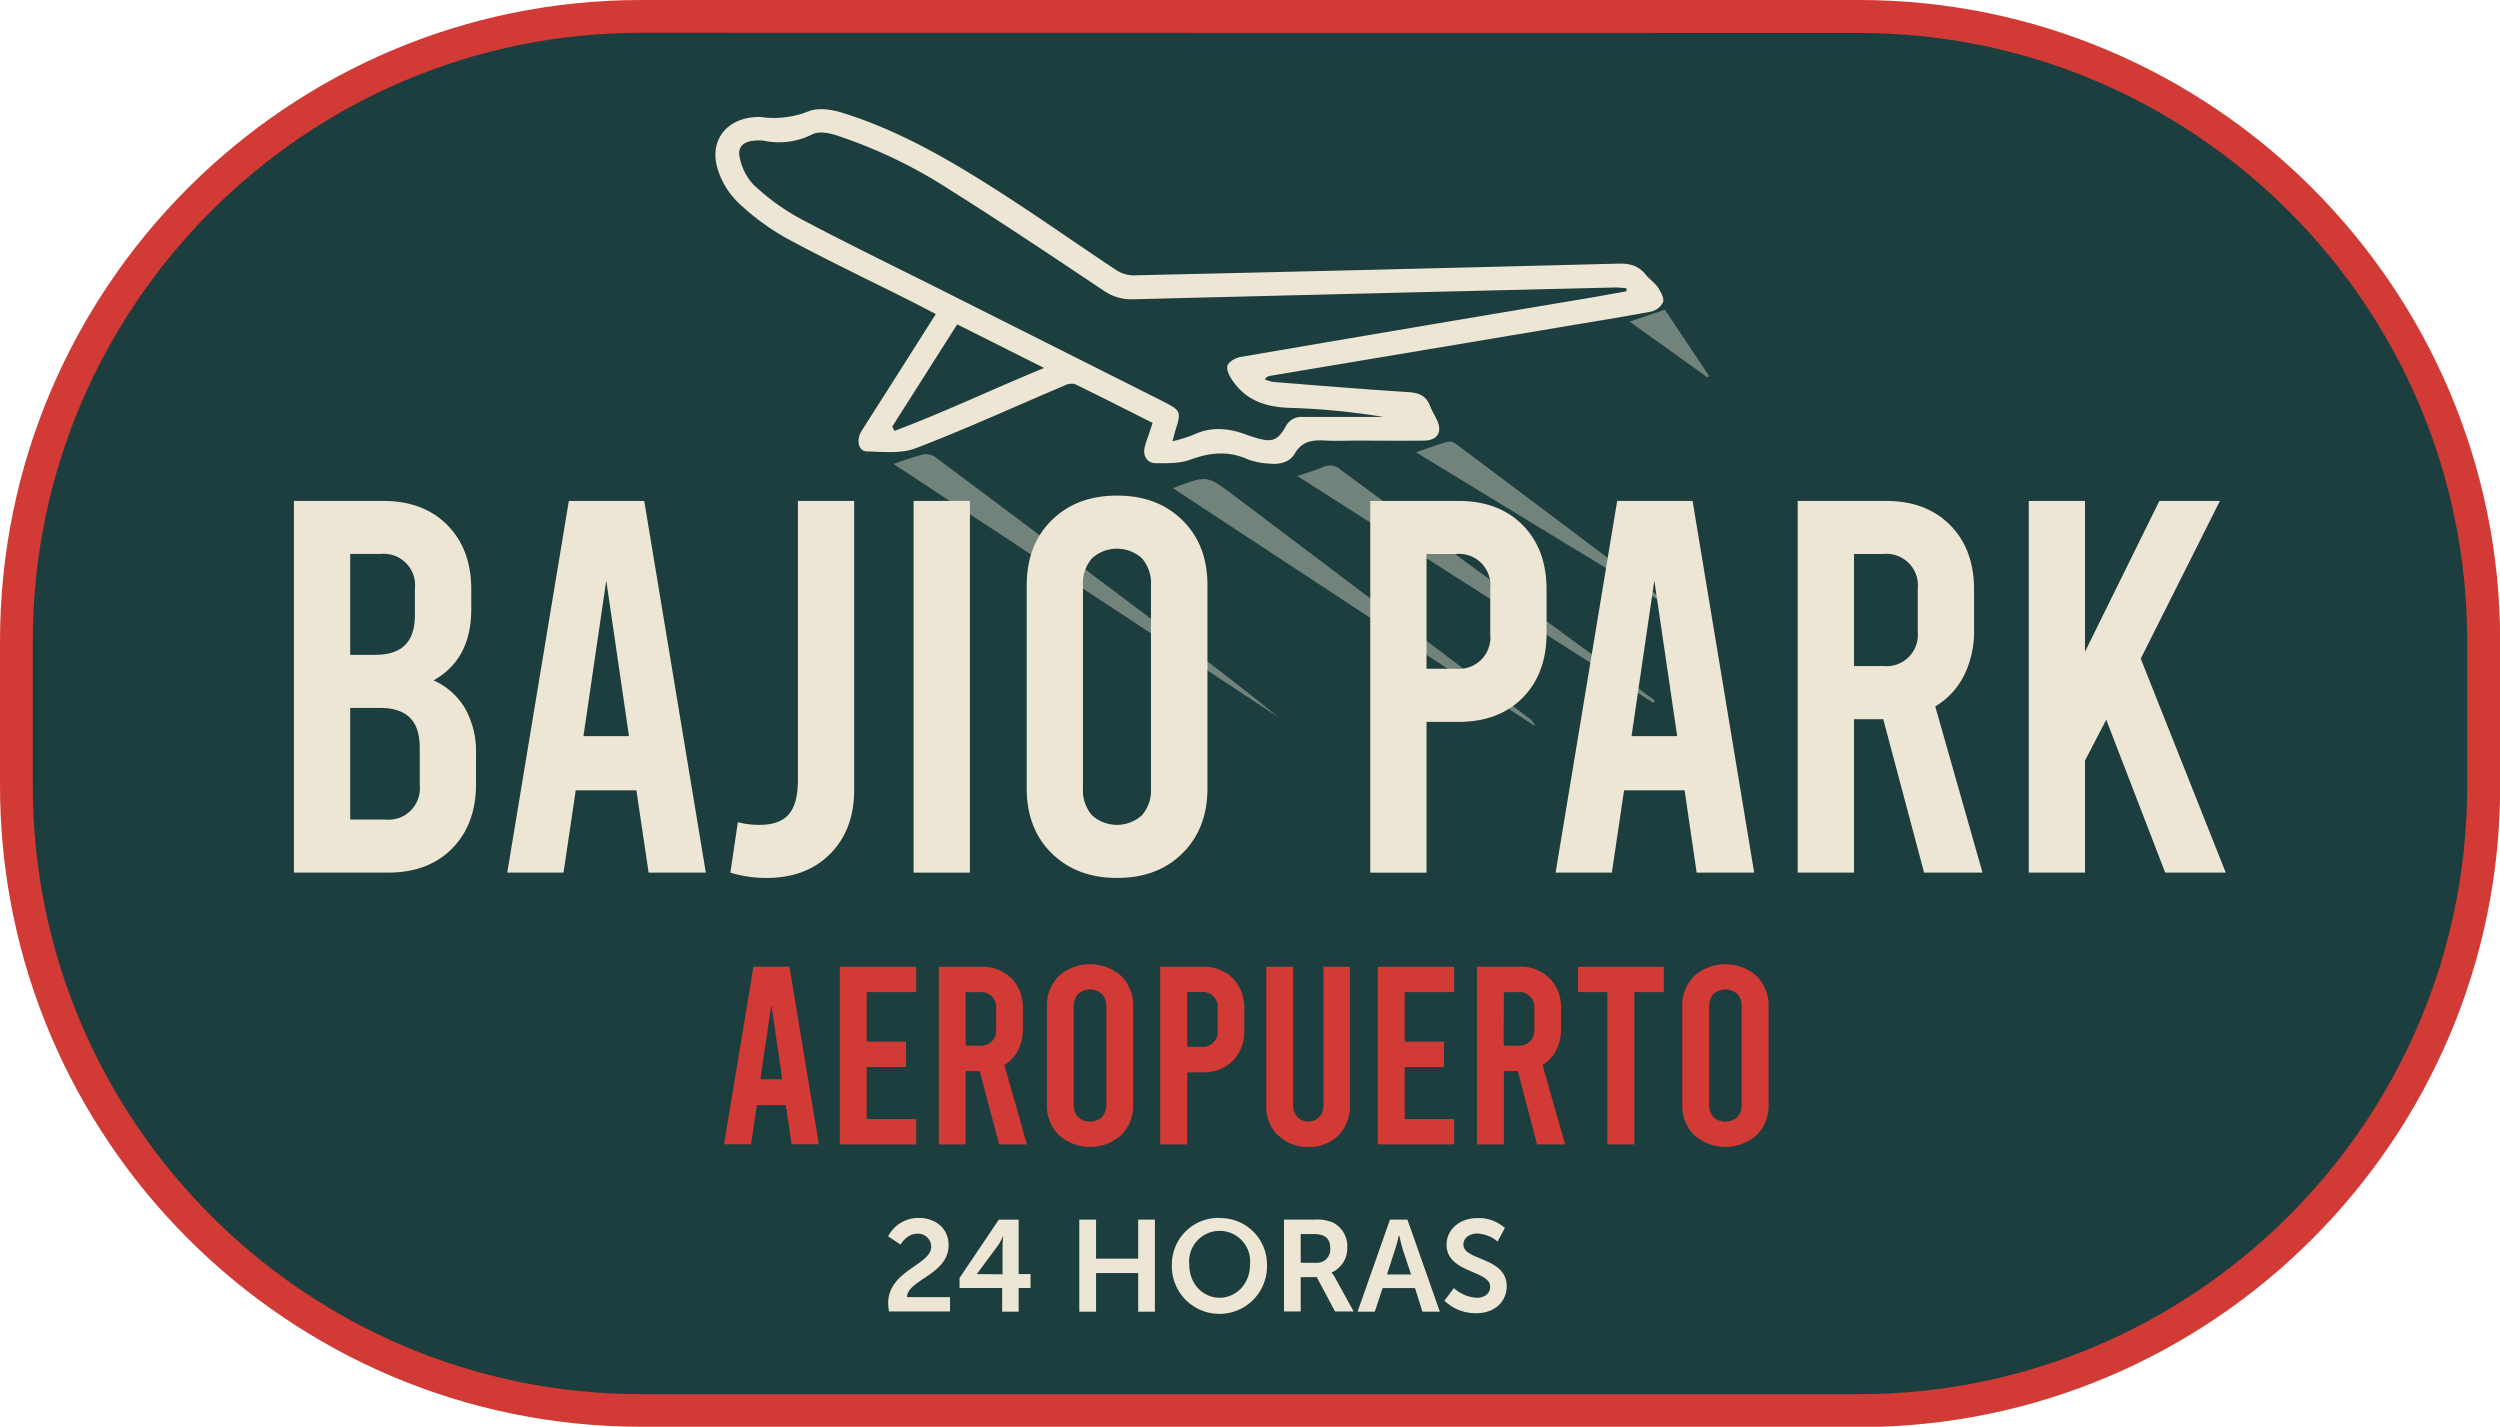 <svg xmlns="http://www.w3.org/2000/svg" xmlns:xlink="http://www.w3.org/1999/xlink" id="Capa_1" data-name="Capa 1" viewBox="0 0 573.19 327.12"><defs><style>.cls-1{fill:none;}.cls-2{fill:#1d3e3e;}.cls-3{fill:#ede6d4;}.cls-4{fill:#d23b35;}.cls-5{opacity:0.41;}.cls-6{clip-path:url(#clip-path);}.cls-7{clip-path:url(#clip-path-2);}.cls-8{clip-path:url(#clip-path-3);}.cls-9{clip-path:url(#clip-path-4);}.cls-10{clip-path:url(#clip-path-5);}</style><clipPath id="clip-path"><rect class="cls-1" x="204.85" y="104.08" width="88.16" height="60.29"></rect></clipPath><clipPath id="clip-path-2"><rect class="cls-1" x="268.93" y="109.84" width="82.99" height="56.63"></rect></clipPath><clipPath id="clip-path-3"><rect class="cls-1" x="297.43" y="106.72" width="81.98" height="54.42"></rect></clipPath><clipPath id="clip-path-4"><rect class="cls-1" x="324.64" y="101.24" width="58.71" height="38.22"></rect></clipPath><clipPath id="clip-path-5"><rect class="cls-1" x="373.64" y="70.98" width="18.21" height="15.55"></rect></clipPath></defs><path class="cls-2" d="M426.23,323.36H147A143.2,143.2,0,0,1,3.76,180.16V147A143.2,143.2,0,0,1,147,3.76H426.23A143.2,143.2,0,0,1,569.43,147v33.2a143.2,143.2,0,0,1-143.2,143.2"></path><path class="cls-3" d="M203.63,298.86c0-7.6,9.87-8.82,9.87-13a3,3,0,0,0-3.21-3c-2.47,0-3.8,2.5-3.8,2.5l-2.86-1.9a7.81,7.81,0,0,1,7-4.22c3.71,0,6.86,2.26,6.86,6.24,0,6.77-9.45,7.93-9.54,11.92h9.87v3.29h-14a14.36,14.36,0,0,1-.18-1.87"></path><path class="cls-3" d="M220,293,229,279.64h4.55v12.48h2.73v3.18h-2.73v5.44h-3.78V295.3H220Zm9.86-.83v-6.54a20.07,20.07,0,0,1,.15-2.2h-.06a11.67,11.67,0,0,1-1,1.93L224,292.06v.06Z"></path><polygon class="cls-3" points="247.46 279.63 251.3 279.63 251.3 288.58 260.96 288.58 260.96 279.63 264.79 279.63 264.79 300.74 260.96 300.74 260.96 291.88 251.3 291.88 251.3 300.74 247.46 300.74 247.46 279.63"></polygon><path class="cls-3" d="M279.59,279.28A10.66,10.66,0,0,1,290.49,290a10.91,10.91,0,1,1-21.81,0,10.67,10.67,0,0,1,10.91-10.76m0,18.3c3.86,0,7-3.2,7-7.54a7,7,0,1,0-13.91,0c0,4.34,3.09,7.54,7,7.54"></path><path class="cls-3" d="M294.39,279.63h6.8a9.72,9.72,0,0,1,4.25.6,6,6,0,0,1,3.45,5.76,6.08,6.08,0,0,1-3.57,5.77v.06a5.06,5.06,0,0,1,.71,1l4.34,7.87h-4.28l-4.19-7.87h-3.68v7.87h-3.83Zm7.27,9.9a3.06,3.06,0,0,0,3.33-3.32c0-2-.86-3.27-3.86-3.27h-2.91v6.59Z"></path><path class="cls-3" d="M324.43,295.33H317l-1.79,5.4h-3.95l7.43-21.1h4l7.43,21.1h-4Zm-3.72-12s-.47,2.08-.89,3.27L318,292.21h5.53l-1.88-5.65c-.38-1.19-.83-3.27-.83-3.27Z"></path><path class="cls-3" d="M333.34,295.33a8.47,8.47,0,0,0,5.26,2.22c1.6,0,3.06-.83,3.06-2.55,0-3.77-10-3.12-10-9.6,0-3.5,3-6.12,7.07-6.12a9,9,0,0,1,6.3,2.26l-1.67,3.12a7.67,7.67,0,0,0-4.66-1.84c-1.78,0-3.18,1-3.18,2.52,0,3.75,9.93,2.82,9.93,9.57,0,3.36-2.56,6.18-7,6.18a10.23,10.23,0,0,1-7.28-2.88Z"></path><path class="cls-4" d="M180.16,253.36h-6.63l-1.34,9H166l6.75-40.73H181l6.74,40.73H181.5Zm-.81-5.93-2.5-17.05-2.51,17.05Z"></path><polygon class="cls-4" points="192.55 221.65 210.07 221.65 210.07 227.47 198.72 227.47 198.72 238.82 207.74 238.82 207.74 244.63 198.72 244.63 198.72 256.56 210.07 256.56 210.07 262.38 192.55 262.38 192.55 221.65"></polygon><path class="cls-4" d="M229.09,262.38l-4.48-16.81h-3.2v16.81h-6.17V221.65h9.66a9.48,9.48,0,0,1,7,2.65,9.64,9.64,0,0,1,2.62,7.07v4.48a10.61,10.61,0,0,1-1.11,4.94,8.2,8.2,0,0,1-3.14,3.38l5.18,18.21Zm-7.68-22.63h3.2a3.44,3.44,0,0,0,3.78-3.78v-4.72a3.44,3.44,0,0,0-3.78-3.78h-3.2Z"></path><path class="cls-4" d="M242.76,260.25a9.56,9.56,0,0,1-2.73-7.12V230.9a9.58,9.58,0,0,1,2.73-7.12,10.8,10.8,0,0,1,14.31,0,9.55,9.55,0,0,1,2.74,7.12v22.23a9.53,9.53,0,0,1-2.74,7.12,10.8,10.8,0,0,1-14.31,0m9.89-4.15a4.16,4.16,0,0,0,1-3V230.9a4.14,4.14,0,0,0-1-3,4.09,4.09,0,0,0-5.47,0,4.14,4.14,0,0,0-1,3v22.23a4.16,4.16,0,0,0,1,3,4.12,4.12,0,0,0,5.47,0"></path><path class="cls-4" d="M266,221.65h9.66a9.48,9.48,0,0,1,7,2.65,9.64,9.64,0,0,1,2.62,7.07v4.77a9.64,9.64,0,0,1-2.62,7.07,9.48,9.48,0,0,1-7,2.65H272.2v16.52H266ZM275.4,240a3.44,3.44,0,0,0,3.78-3.78v-5a3.44,3.44,0,0,0-3.78-3.78h-3.2V240Z"></path><path class="cls-4" d="M293,260.31a9.24,9.24,0,0,1-2.68-6.89V221.65h6.17v31.77a3.76,3.76,0,0,0,1,2.73,3.58,3.58,0,0,0,4.94,0,3.76,3.76,0,0,0,1-2.73V221.65h6.06v31.77a9.39,9.39,0,0,1-2.62,6.89,9.23,9.23,0,0,1-6.87,2.65,9.39,9.39,0,0,1-6.92-2.65"></path><polygon class="cls-4" points="315.89 221.65 333.4 221.65 333.4 227.47 322.06 227.47 322.06 238.82 331.08 238.82 331.08 244.63 322.06 244.63 322.06 256.56 333.4 256.56 333.4 262.38 315.89 262.38 315.89 221.65"></polygon><path class="cls-4" d="M352.42,262.38,348,245.57h-3.2v16.81h-6.17V221.65h9.66a9.49,9.49,0,0,1,7,2.65,9.64,9.64,0,0,1,2.62,7.07v4.48a10.61,10.61,0,0,1-1.11,4.94,8.26,8.26,0,0,1-3.14,3.38l5.18,18.21Zm-7.67-22.63H348a3.44,3.44,0,0,0,3.78-3.78v-4.72a3.44,3.44,0,0,0-3.78-3.78h-3.2Z"></path><polygon class="cls-4" points="361.79 221.65 381.46 221.65 381.46 227.47 374.71 227.47 374.71 262.38 368.54 262.38 368.54 227.47 361.79 227.47 361.79 221.65"></polygon><path class="cls-4" d="M388.44,260.25a9.53,9.53,0,0,1-2.74-7.12V230.9a9.55,9.55,0,0,1,2.74-7.12,10.8,10.8,0,0,1,14.31,0,9.58,9.58,0,0,1,2.73,7.12v22.23a9.56,9.56,0,0,1-2.73,7.12,10.8,10.8,0,0,1-14.31,0m9.89-4.15a4.16,4.16,0,0,0,1-3V230.9a4.14,4.14,0,0,0-1-3,4.09,4.09,0,0,0-5.47,0,4.14,4.14,0,0,0-1,3v22.23a4.16,4.16,0,0,0,1,3,4.12,4.12,0,0,0,5.47,0"></path><path class="cls-3" d="M264.34,97c-6.07-3.06-12-6.07-17.91-8.95a3.55,3.55,0,0,0-2.45.38c-11.32,4.8-22.51,9.92-34,14.33-3.34,1.29-7.45.84-11.2.74-1.94,0-2.54-2.62-1.27-4.65,3-4.73,6-9.43,9-14.15L214.56,72c-2.25-1.16-4.29-2.24-6.36-3.27-9.32-4.69-18.75-9.16-27.92-14.13a55.44,55.44,0,0,1-11.06-8.18,18.24,18.24,0,0,1-4.55-7.28c-2.28-6.66,1.71-12,8.77-12.31a4.49,4.49,0,0,1,1,0,21.44,21.44,0,0,0,11.05-1.35c2.17-.83,5.16-.38,7.52.34,13.34,4.13,25.27,11.16,36.91,18.66,8.78,5.65,17.31,11.68,26,17.44a7.38,7.38,0,0,0,4,1.21q55.62-1.25,111.24-2.69c2.57-.06,4.55.51,6.17,2.53.85,1.07,2.09,1.85,2.84,3s1.4,2.41,1.12,3.34a4.09,4.09,0,0,1-2.78,2.14c-6.92,1.3-13.87,2.4-20.81,3.57L291.15,86.18A1.67,1.67,0,0,0,290,87a9.87,9.87,0,0,0,2,.58c10.33.82,20.66,1.67,31,2.33,2.39.16,4,.87,4.87,3.16.43,1.13,1.1,2.16,1.61,3.26,1.26,2.73.09,4.65-2.95,4.69-5.18.06-10.37,0-15.55,0-2.27,0-4.54.11-6.8,0-3-.18-5.56-.07-7.34,3-1.13,2-3.52,2.53-5.82,2.27a16.3,16.3,0,0,1-5-1c-4.46-2-8.66-1.54-13.13.11-2.4.89-5.22.8-7.86.81-2.05,0-3.09-1.76-2.56-3.77.24-.93.59-1.85.89-2.77l.95-2.84M372.92,66.74c0-.22,0-.43,0-.64a23.18,23.18,0,0,0-2.49-.19Q315,67.23,259.68,68.62a11,11,0,0,1-6.74-2.06c-11.64-7.77-23.26-15.57-35.09-23A112.62,112.62,0,0,0,191.68,31c-1.68-.53-3.92-.93-5.35-.24a17,17,0,0,1-11.25,1.5,8.44,8.44,0,0,0-2.19,0c-2.4.18-3.84,1.44-3.31,3.76a12.75,12.75,0,0,0,3.15,6.29A51.62,51.62,0,0,0,183.24,50c10.93,5.8,22.06,11.19,33.11,16.74l50.49,25.38c3.88,2,4,2.32,2.71,6.37-.23.72-.38,1.46-.71,2.68a35.6,35.6,0,0,0,4.8-1.49c4.2-2,8.32-1.48,12.46.1.68.25,1.38.47,2.07.67,3.49,1,4.78.56,6.58-2.61a4,4,0,0,1,3.93-2.24c4.85,0,9.71,0,14.57,0h4a162.11,162.11,0,0,0-21-2.07c-5.6-.11-10.32-1.46-13.6-6.19-.71-1-1.54-2.58-1.22-3.52s1.94-1.83,3.11-2q39.09-6.7,78.21-13.24c3.39-.57,6.77-1.19,10.16-1.79M204.58,97.8c.16.33.32.66.47,1,11.46-4.29,22.51-9.58,34.34-14.43l-19.93-10L204.58,97.8"></path><g class="cls-5"><g class="cls-6"><path class="cls-3" d="M204.85,106.4a74.17,74.17,0,0,1,7.1-2.28,3.86,3.86,0,0,1,2.72.86q24.5,18.3,48.94,36.68c9.89,7.43,19.79,14.85,29.4,22.71l-88.16-58"></path></g></g><g class="cls-5"><g class="cls-7"><path class="cls-3" d="M268.93,111.93c7.77-3,7.77-3,13.82,1.55l67.8,51.17a3.27,3.27,0,0,1,1.37,1.82l-83-54.54"></path></g></g><g class="cls-5"><g class="cls-8"><path class="cls-3" d="M297.43,109.15c2.34-.8,4.21-1.33,6-2.09a3.57,3.57,0,0,1,3.95.64q31.15,23,62.37,45.82l9.68,7.1-.36.52-81.63-52"></path></g></g><g class="cls-5"><g class="cls-9"><path class="cls-3" d="M383.35,139.46,324.64,103.7c2.69-.92,4.94-1.77,7.25-2.42a2.6,2.6,0,0,1,1.95.53q24.56,18.39,49.05,36.85a6.27,6.27,0,0,1,.46.8"></path></g></g><g class="cls-5"><g class="cls-10"><path class="cls-3" d="M391.5,86.53,373.63,73.74,381.71,71l10.14,15.2-.35.35"></path></g></g><path class="cls-3" d="M106.65,162.45a20.18,20.18,0,0,1,2.49,10.35v6.94q0,9.25-5.47,14.79t-14.74,5.54H67.38V114.85H87.84q9.25,0,14.73,5.54t5.48,14.79v4.51q0,11.44-8.65,16.31a15.85,15.85,0,0,1,7.25,6.45M80.29,127v23.14H86c3.08,0,5.38-.75,6.88-2.26s2.25-3.79,2.25-6.87v-6.09A7.2,7.2,0,0,0,87.23,127Zm15.95,44.44c0-3.08-.75-5.38-2.25-6.88s-3.8-2.25-6.89-2.25H80.29V187.9h8A7.2,7.2,0,0,0,96.24,180Z"></path><path class="cls-3" d="M145.91,181.2H132l-2.8,18.87h-12.9l14.12-85.22h17.29l14.12,85.22H148.71Zm-1.7-12.42L139,133.11l-5.23,35.67Z"></path><path class="cls-3" d="M167.46,200.07l1.71-11.56a18.88,18.88,0,0,0,5,.61c3.08,0,5.31-.82,6.7-2.44s2.07-4.26,2.07-7.91V114.85h12.9v66.23q0,9.13-5.48,14.67t-14.61,5.54a27.68,27.68,0,0,1-8.28-1.22"></path><rect class="cls-3" x="209.47" y="114.85" width="12.91" height="85.22"></rect><path class="cls-3" d="M241.12,195.63q-5.73-5.65-5.72-14.91V134.21q0-9.26,5.72-14.92t15-5.66q9.26,0,15,5.66t5.72,14.92v46.51q0,9.24-5.72,14.91t-15,5.66q-9.25,0-15-5.66m20.7-8.71a8.73,8.73,0,0,0,2.07-6.2V134.21a8.74,8.74,0,0,0-2.07-6.21,8.55,8.55,0,0,0-11.45,0,8.69,8.69,0,0,0-2.07,6.21v46.51a8.68,8.68,0,0,0,2.07,6.2,8.55,8.55,0,0,0,11.45,0"></path><path class="cls-3" d="M314.17,114.85h20.21q9.25,0,14.73,5.54t5.48,14.79v10q0,9.24-5.48,14.79t-14.73,5.54h-7.31v34.57h-12.9Zm19.6,38.47a7.2,7.2,0,0,0,7.91-7.91V134.94a7.2,7.2,0,0,0-7.91-7.92h-6.7v26.3Z"></path><path class="cls-3" d="M386.24,181.2H372.36l-2.8,18.87h-12.9l14.12-85.22h17.29l14.12,85.22H389Zm-1.7-12.42-5.24-35.67-5.23,35.67Z"></path><path class="cls-3" d="M441.15,200.07l-9.37-35.18h-6.7v35.18H412.17V114.85h20.22q9.24,0,14.73,5.54t5.48,14.79v9.38a22.41,22.41,0,0,1-2.32,10.35,17.28,17.28,0,0,1-6.57,7.06l10.83,38.1Zm-16.07-47.36h6.7a7.2,7.2,0,0,0,7.91-7.91v-9.86a7.2,7.2,0,0,0-7.91-7.92h-6.7Z"></path><polygon class="cls-3" points="482.91 165.01 478.04 174.38 478.04 200.07 465.14 200.07 465.14 114.85 478.04 114.85 478.04 149.43 495.09 114.85 508.97 114.85 490.82 151.01 510.31 200.07 496.43 200.07 482.91 165.01"></polygon><path class="cls-4" d="M426.23,327.12H147c-81,0-147-65.93-147-147V147C0,65.93,65.93,0,147,0H426.23c81,0,147,65.93,147,147v33.2c0,81-65.93,147-147,147M147,7.51C70.07,7.51,7.51,70.07,7.51,147v33.2c0,76.89,62.56,139.45,139.45,139.45H426.23c76.89,0,139.44-62.56,139.44-139.45V147c0-76.89-62.55-139.45-139.44-139.45Z"></path></svg>